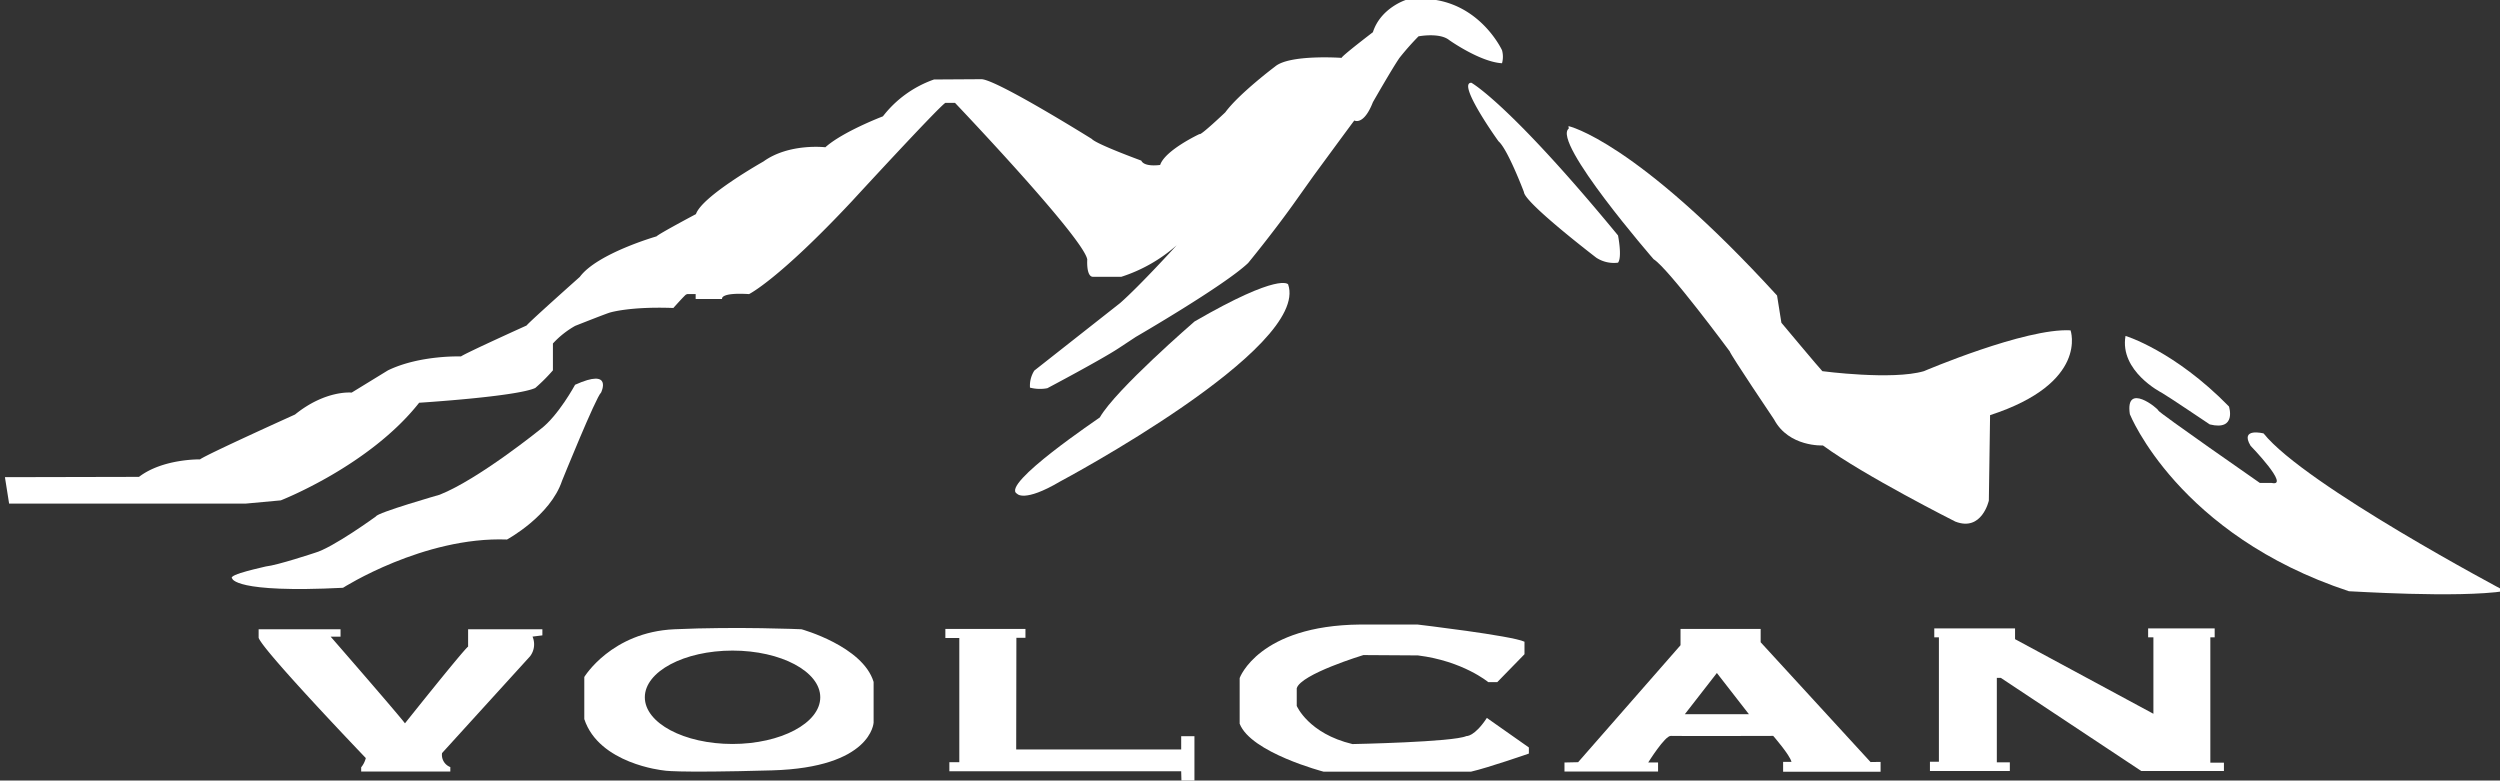<svg id="Capa_1" data-name="Capa 1" xmlns="http://www.w3.org/2000/svg" viewBox="0 0 507.58 158.47"><rect x="0" y="0" width="507.58" height="158.47" fill="#333333" stroke="none"/><defs><style>.cls-1{fill:#fff;}</style></defs><title>logo-volcan-blanco</title><path class="cls-1" d="M1,96.88l.85,5.37h48l7.16-.66S75,94.59,85.1,81.77c0,0,19.76-1.24,23.58-3a36.18,36.18,0,0,0,3.58-3.58V69.74a18.39,18.39,0,0,1,4.52-3.58s6.79-2.69,7.16-2.73c0,0,4.05-1.23,12.77-.9,0,0,2.36-2.64,2.59-2.73l.24-.09h1.7v1l5.37,0s-.57-1.37,5.47-1c0,0,5.91-2.87,20.86-18.83,0,0,17.47-19,19-20h1.95S220,48.28,220.75,52.68c0,0-.25,3.46,1.13,3.52h5.78a31.49,31.49,0,0,0,11.25-6.41s-7.48,8.23-11.5,11.75L210,75.24a5.74,5.74,0,0,0-.88,3.46,8,8,0,0,0,3.52.12s10.93-5.78,14.45-8.1l3.52-2.32s18-10.43,22.8-15c0,0,4.71-5.72,9-11.69l4.27-6s7.23-9.86,8.29-11.25c0,0,1.88,1.13,3.77-3.71,0,0,4-7,5.4-9A54.61,54.61,0,0,1,288,7.38s4.27-.82,6.22.75c0,0,6.28,4.46,10.74,4.71a5,5,0,0,0,0-2.64S301,1.57,291.56,0c-.38-.06-6.16,0-6.16,0s-5.09,1.63-6.66,6.54c0,0-6.35,4.84-6.35,5.21,0,0-10.56-.75-13.51,1.76,0,0-7.29,5.47-10.11,9.3,0,0-5.09,4.84-5.22,4.4,0,0-7,3.27-8,6.28,0,0-3.2.5-3.83-.88,0,0-9.11-3.33-10.05-4.4,0,0-19.42-12.13-22.43-12.13l-9.61.06a22.5,22.5,0,0,0-10.37,7.48s-8.11,3.08-11.69,6.28c0,0-7.35-.88-12.57,2.89,0,0-12.44,7-13.7,10.68,0,0-7.54,4-8,4.52,0,0-12.06,3.46-15.58,8.23,0,0-10.24,9.11-10.81,9.87,0,0-12.25,5.53-13.32,6.28,0,0-8.36-.31-14.83,2.83L71.4,79.71s-5.28-.58-11.5,4.45c0,0-18.1,8.17-19.29,9.11,0,0-7.55-.16-12.39,3.55Z"/><path class="cls-1" d="M47.15,117.46s.38,3,22.49,1.88c0,0,16.34-10.43,33.3-9.8,0,0,8.8-4.77,11.18-11.94,0,0,6.91-17.07,7.92-17.9,0,0,2.51-5.1-5.28-1.58,0,0-3.39,6.28-7,9,0,0-12.57,10.18-20.48,13.32,0,0-12.69,3.64-12.94,4.4,0,0-8.8,6.41-12.44,7.41,0,0-7.54,2.51-9.93,2.76C53.94,115.07,46.07,116.65,47.15,117.46Z"/><path class="cls-1" d="M206.49,100.24s1.38,1.88,8.8-2.51c0,0,50.77-27,46.24-40,0,0-1.63-2.51-19,7.54,0,0-16,13.82-19.23,19.48C223.33,84.79,203,98.36,206.49,100.24Z"/><path class="cls-1" d="M298.73,16.8s7.67,4.15,29.78,31c0,0,.88,4.4,0,5.53a6.52,6.52,0,0,1-4.4-1S309.53,41.18,309.41,39c0,0-3.27-8.67-5.15-10.3C304.26,28.74,295.71,16.8,298.73,16.8Z"/><path class="cls-1" d="M318.45,25.6S332,28.49,360.8,60l.88,5.53S369.6,75,370,75.36c0,0,14.2,1.88,20.61,0,0,0,20.61-8.8,29.78-8.29,0,0,3.77,10.68-16.34,17.22l-.25,17.34S402.4,108,397,105.9c0,0-18.48-9.3-26.89-15.46,0,0-6.91.38-9.92-5.28,0,0-8.8-13.07-9-13.82,0,0-12.44-16.84-15.46-18.72,0,0-20.74-23.88-17.22-26.52"/><path class="cls-1" d="M431.55,68.2s9.93,3,21,14.33c0,0,1.63,5-3.9,3.64,0,0-8.92-6-9.8-6.46C438.84,79.71,430.29,75.36,431.55,68.2Z"/><path class="cls-1" d="M508.58,120s-40.59-21.49-49-32c0,0-4.9-1.26-2.64,2.51,0,0,8.17,8.42,4.27,7.54h-2.39s-20.61-14.33-20.61-14.7-6.79-5.91-5.78.75c0,0,9.8,24.5,44.48,35.94C476.92,120,499,121.48,508.58,120Z"/><path class="cls-1" d="M52.51,127.76H69.14v1.51h-2s13.57,15.58,15.08,17.59c0,0,11.81-14.83,12.82-15.58v-3.52h15.08V129l-2,.25a4,4,0,0,1-.5,4L89.75,152.9a2.64,2.64,0,0,0,1.68,2.84v.9H73.33v-.85a4.86,4.86,0,0,0,.94-1.88S53.4,132.13,52.51,129.49v-1.73"/><path class="cls-1" d="M162.73,127.76s-13.05-.58-25.82,0-18.28,9.69-18.28,9.69V146c3,9.09,16,10.41,16,10.41s1.84.57,22.1,0,20.64-9.71,20.64-9.71v-8.25C175.17,131.19,162.73,127.76,162.73,127.76Zm-14,23.29c-9.84,0-17.81-4.24-17.81-9.48s8-9.48,17.81-9.48,17.81,4.24,17.81,9.48S158.52,151.05,148.68,151.05Z"/><polyline class="cls-1" points="239.82 156.59 192.75 156.59 192.75 154.75 194.77 154.75 194.77 129.54 191.94 129.54 191.94 127.7 208.2 127.7 208.2 129.49 206.36 129.49 206.32 152.16 239.82 152.16 239.82 149.47 242.51 149.47 242.51 158.47 239.87 158.47"/><path class="cls-1" d="M251.7,137.64s3.86-10.65,24.46-10.84h11.64s19.18,2.26,21.72,3.49v2.54L304,138.49h-1.84s-5.14-4.29-14.28-5.42L276.81,133s-12.72,3.86-13.53,6.74v3.58s2.36,5.61,11.31,7.75c0,0,20.55-.4,23.14-1.63,0,0,1.6.19,4.15-3.68l8.53,6V153s-8.25,2.87-11.78,3.68H268.75s-14.8-3.86-17.06-9.75v-9.14"/><path class="cls-1" d="M379.78,154.72,357.47,130.4v-2.7H341.2V131l-20.79,23.75-2.77.06v1.84h19v-1.84h-2s3.4-5.46,4.59-5.4,20.79,0,20.79,0,3.4,3.89,3.71,5.28h-1.7v2h19.79v-2ZM342.08,145l6.5-8.36,6.5,8.36Z"/><polygon class="cls-1" points="392.72 127.58 409.12 127.58 409.12 129.77 437.21 144.92 437.21 129.4 436.14 129.4 436.14 127.58 449.65 127.58 449.65 129.4 448.77 129.4 448.77 154.84 451.53 154.84 451.53 156.54 434.75 156.54 406.23 137.63 405.42 137.63 405.42 154.78 408.06 154.78 408.06 156.54 391.84 156.54 391.84 154.66 393.66 154.66 393.66 129.4 392.72 129.4 392.72 127.58"/></svg>